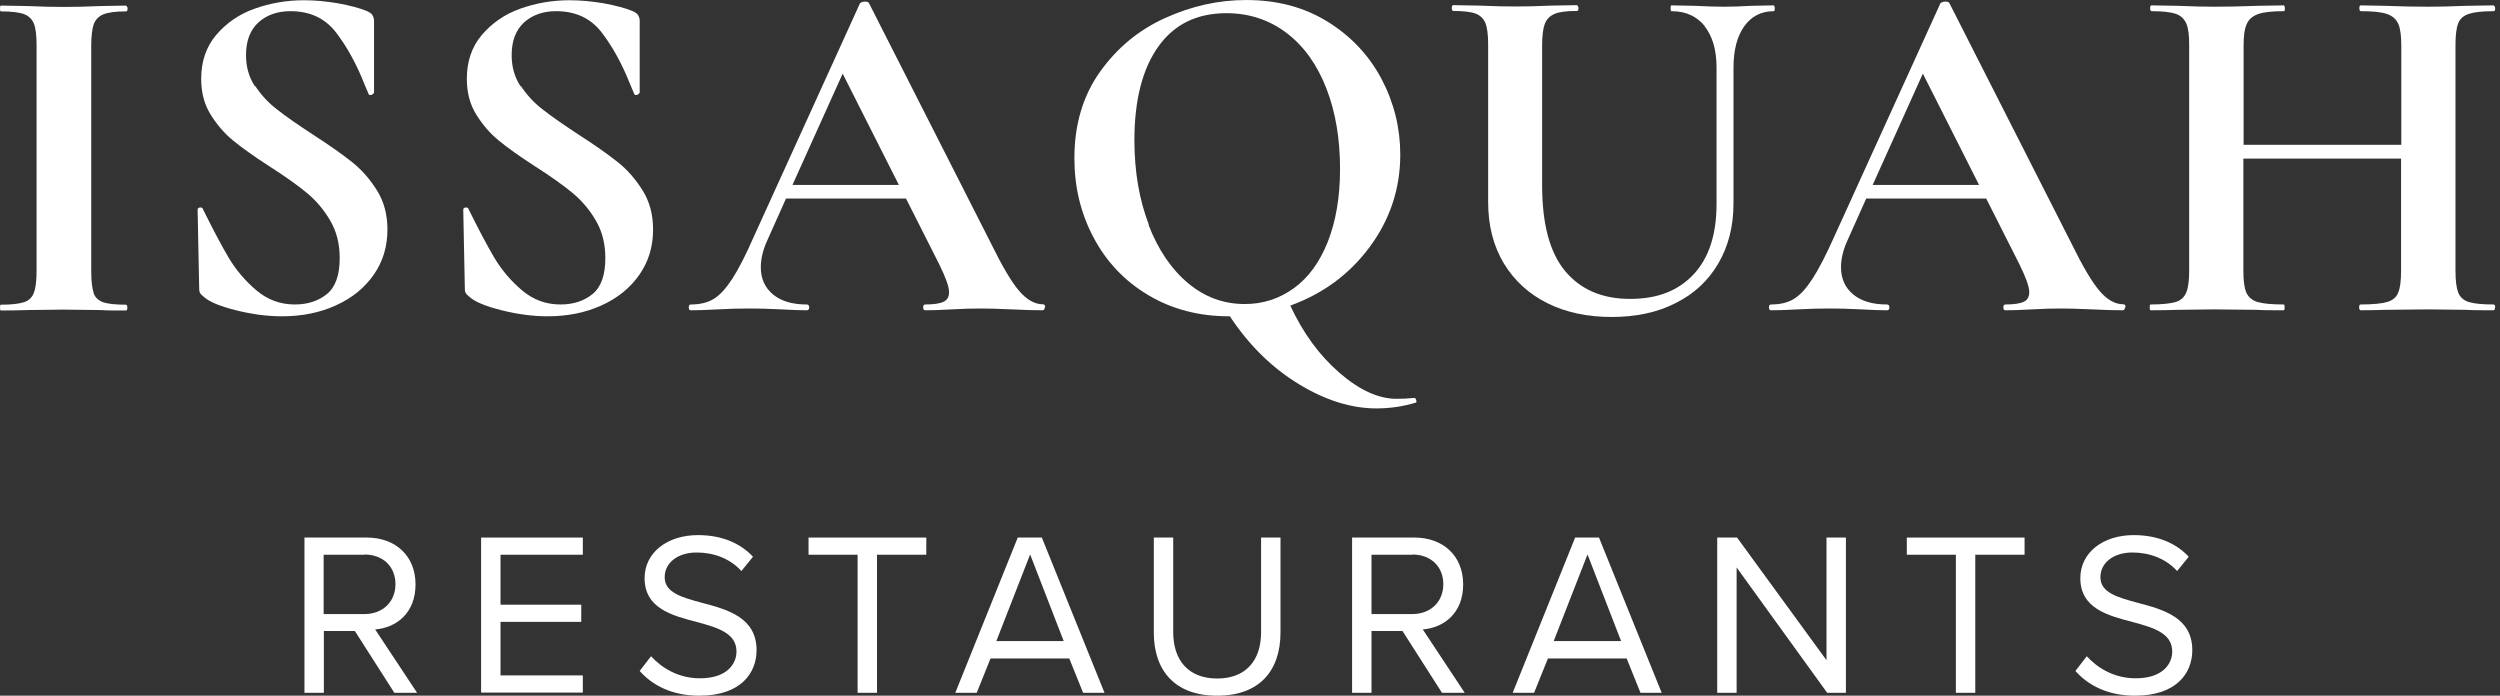 <?xml version="1.0" encoding="UTF-8" standalone="no"?>
<!DOCTYPE svg PUBLIC "-//W3C//DTD SVG 1.1//EN" "http://www.w3.org/Graphics/SVG/1.1/DTD/svg11.dtd">
<svg width="100%" height="100%" viewBox="0 0 115 32" version="1.1" xmlns="http://www.w3.org/2000/svg" xmlns:xlink="http://www.w3.org/1999/xlink" xml:space="preserve" xmlns:serif="http://www.serif.com/" style="fill-rule:evenodd;clip-rule:evenodd;stroke-linejoin:round;stroke-miterlimit:2;">
    <rect x="0" y="0" width="115" height="32" fill="#333333" stroke="none"/>
    <g transform="matrix(1,0,0,1,-0.89,-27.04)">
        <g transform="matrix(1.026,0,0,1.026,-0.023,-0.702)">
            <path d="M5.08,40.17C5.15,40.37 5.3,40.51 5.51,40.59C5.72,40.66 6.06,40.7 6.53,40.7C6.57,40.7 6.6,40.74 6.6,40.83C6.6,40.92 6.58,40.96 6.53,40.96C6.05,40.96 5.67,40.96 5.39,40.94L3.73,40.92L2.11,40.94C1.82,40.95 1.42,40.96 0.93,40.96C0.9,40.96 0.89,40.92 0.89,40.83C0.89,40.74 0.9,40.7 0.93,40.7C1.4,40.7 1.74,40.66 1.96,40.59C2.18,40.52 2.33,40.38 2.41,40.16C2.49,39.95 2.53,39.62 2.53,39.19L2.53,29.06C2.53,28.62 2.49,28.3 2.41,28.1C2.33,27.9 2.18,27.75 1.96,27.67C1.74,27.59 1.4,27.55 0.93,27.55C0.9,27.55 0.89,27.51 0.89,27.42C0.89,27.33 0.9,27.29 0.93,27.29L2.11,27.31C2.78,27.34 3.32,27.35 3.73,27.35C4.18,27.35 4.74,27.34 5.42,27.31L6.54,27.29C6.54,27.29 6.61,27.33 6.61,27.42C6.61,27.51 6.59,27.55 6.54,27.55C6.09,27.55 5.75,27.59 5.53,27.68C5.31,27.77 5.17,27.92 5.09,28.13C5.02,28.34 4.98,28.67 4.98,29.1L4.98,39.19C4.98,39.64 5.02,39.97 5.09,40.17L5.08,40.17Z" style="fill:white;fill-rule:nonzero;"/>
            <path d="M12.33,30.89C12.6,31.3 12.93,31.66 13.33,31.96C13.72,32.27 14.26,32.64 14.93,33.08C15.66,33.55 16.24,33.96 16.68,34.31C17.12,34.66 17.49,35.09 17.8,35.59C18.11,36.09 18.26,36.67 18.26,37.33C18.26,38.09 18.06,38.76 17.65,39.35C17.24,39.94 16.68,40.4 15.95,40.73C15.23,41.06 14.42,41.22 13.53,41.22C12.87,41.22 12.19,41.13 11.47,40.95C10.75,40.77 10.27,40.57 10.03,40.35C9.96,40.29 9.9,40.24 9.87,40.19C9.83,40.14 9.82,40.06 9.82,39.94L9.75,36.46L9.75,36.44C9.75,36.38 9.79,36.35 9.86,36.34C9.93,36.34 9.98,36.36 9.99,36.42C10.43,37.31 10.81,38.03 11.14,38.59C11.47,39.14 11.88,39.63 12.39,40.06C12.9,40.49 13.47,40.69 14.11,40.69C14.69,40.69 15.17,40.53 15.55,40.22C15.93,39.91 16.12,39.37 16.12,38.61C16.12,37.97 15.98,37.41 15.69,36.92C15.41,36.44 15.06,36.03 14.65,35.69C14.24,35.35 13.68,34.95 12.96,34.49C12.26,34.04 11.72,33.65 11.33,33.33C10.94,33.01 10.61,32.62 10.33,32.17C10.05,31.72 9.91,31.19 9.91,30.57C9.91,29.8 10.13,29.14 10.58,28.61C11.03,28.08 11.6,27.68 12.3,27.43C13,27.18 13.74,27.05 14.51,27.05C15.02,27.05 15.54,27.1 16.06,27.19C16.59,27.29 17.01,27.4 17.33,27.53C17.46,27.59 17.55,27.65 17.59,27.72C17.63,27.79 17.66,27.87 17.66,27.97L17.66,31.19C17.66,31.19 17.62,31.27 17.55,31.29C17.48,31.31 17.43,31.3 17.42,31.26L17.24,30.84C16.88,29.92 16.45,29.14 15.96,28.5C15.47,27.86 14.79,27.54 13.91,27.54C13.33,27.54 12.85,27.71 12.48,28.04C12.11,28.38 11.92,28.86 11.92,29.51C11.92,30.04 12.05,30.5 12.32,30.91L12.33,30.89Z" style="fill:white;fill-rule:nonzero;"/>
            <path d="M24.24,30.89C24.51,31.3 24.84,31.66 25.24,31.96C25.63,32.27 26.17,32.64 26.84,33.08C27.57,33.55 28.15,33.96 28.59,34.31C29.03,34.66 29.4,35.09 29.71,35.59C30.02,36.09 30.17,36.67 30.17,37.33C30.17,38.09 29.97,38.76 29.56,39.35C29.15,39.94 28.59,40.4 27.86,40.73C27.14,41.06 26.33,41.22 25.44,41.22C24.78,41.22 24.1,41.13 23.38,40.95C22.66,40.77 22.18,40.57 21.94,40.35C21.87,40.29 21.81,40.24 21.78,40.19C21.74,40.14 21.73,40.06 21.73,39.94L21.66,36.46L21.66,36.44C21.66,36.38 21.7,36.35 21.77,36.34C21.84,36.34 21.89,36.36 21.9,36.42C22.34,37.31 22.72,38.03 23.05,38.59C23.38,39.14 23.79,39.63 24.3,40.06C24.81,40.49 25.38,40.69 26.02,40.69C26.6,40.69 27.08,40.53 27.46,40.22C27.84,39.91 28.03,39.37 28.03,38.61C28.03,37.97 27.89,37.41 27.6,36.92C27.32,36.44 26.97,36.03 26.56,35.69C26.15,35.35 25.59,34.95 24.87,34.49C24.17,34.04 23.63,33.65 23.24,33.33C22.85,33.01 22.52,32.62 22.24,32.17C21.96,31.72 21.82,31.19 21.82,30.57C21.82,29.8 22.04,29.14 22.49,28.61C22.94,28.08 23.51,27.68 24.21,27.43C24.91,27.18 25.65,27.05 26.42,27.05C26.93,27.05 27.45,27.1 27.97,27.19C28.5,27.29 28.92,27.4 29.24,27.53C29.37,27.59 29.46,27.65 29.5,27.72C29.54,27.79 29.57,27.87 29.57,27.97L29.57,31.19C29.57,31.19 29.53,31.27 29.46,31.29C29.39,31.31 29.34,31.3 29.33,31.26L29.15,30.84C28.79,29.92 28.36,29.14 27.87,28.5C27.38,27.86 26.7,27.54 25.82,27.54C25.24,27.54 24.76,27.71 24.39,28.04C24.02,28.38 23.83,28.86 23.83,29.51C23.83,30.04 23.96,30.5 24.23,30.91L24.24,30.89Z" style="fill:white;fill-rule:nonzero;"/>
            <path d="M47.73,40.82C47.73,40.91 47.69,40.95 47.62,40.95C47.33,40.95 46.88,40.94 46.26,40.91C45.62,40.88 45.16,40.87 44.88,40.87C44.52,40.87 44.07,40.88 43.55,40.91C43.05,40.94 42.66,40.95 42.37,40.95C42.31,40.95 42.28,40.91 42.28,40.82C42.28,40.73 42.31,40.69 42.37,40.69C42.75,40.69 43.02,40.65 43.19,40.57C43.36,40.49 43.44,40.35 43.44,40.14C43.44,39.89 43.29,39.48 43,38.89L41.51,35.94L36.13,35.94L35.28,37.84C35.09,38.26 35,38.66 35,39.02C35,39.54 35.19,39.95 35.56,40.25C35.93,40.55 36.43,40.69 37.06,40.69C37.13,40.69 37.17,40.73 37.17,40.82C37.17,40.91 37.13,40.95 37.06,40.95C36.8,40.95 36.42,40.94 35.92,40.91C35.37,40.88 34.88,40.87 34.48,40.87C34.08,40.87 33.61,40.88 33.06,40.91C32.56,40.94 32.16,40.95 31.86,40.95C31.8,40.95 31.77,40.91 31.77,40.82C31.77,40.73 31.8,40.69 31.86,40.69C32.27,40.69 32.61,40.61 32.89,40.44C33.17,40.27 33.44,39.97 33.72,39.54C34,39.11 34.33,38.47 34.7,37.62L39.45,27.18C39.45,27.18 39.54,27.11 39.65,27.11C39.77,27.11 39.83,27.13 39.85,27.18L45.32,37.95C45.83,38.99 46.25,39.7 46.59,40.09C46.93,40.48 47.28,40.68 47.64,40.68C47.71,40.68 47.75,40.72 47.75,40.81L47.73,40.82ZM36.42,35.33L41.19,35.33L38.67,30.34L36.42,35.33Z" style="fill:white;fill-rule:nonzero;"/>
            <path d="M64.38,44.96C64.4,45.03 64.4,45.08 64.37,45.09C63.77,45.27 63.18,45.35 62.6,45.35C61.48,45.35 60.32,44.99 59.12,44.26C57.92,43.53 56.89,42.52 56.03,41.22L55.99,41.22C54.63,41.22 53.43,40.9 52.37,40.27C51.31,39.64 50.49,38.77 49.92,37.69C49.34,36.6 49.06,35.42 49.06,34.13C49.06,32.63 49.44,31.34 50.2,30.27C50.96,29.2 51.93,28.39 53.12,27.85C54.31,27.31 55.52,27.04 56.76,27.04C58.15,27.04 59.36,27.36 60.41,28.01C61.46,28.66 62.27,29.52 62.83,30.58C63.39,31.64 63.67,32.78 63.67,33.97C63.67,35.5 63.21,36.88 62.3,38.11C61.39,39.34 60.2,40.21 58.74,40.74C59.31,41.97 60.04,42.97 60.94,43.75C61.84,44.53 62.69,44.92 63.51,44.92C63.76,44.92 64.01,44.91 64.28,44.88C64.32,44.87 64.36,44.89 64.38,44.97L64.38,44.96ZM52.38,37.11C52.81,38.23 53.4,39.1 54.15,39.73C54.9,40.36 55.75,40.67 56.7,40.67C57.52,40.67 58.25,40.43 58.9,39.96C59.55,39.49 60.06,38.79 60.42,37.88C60.78,36.97 60.97,35.88 60.97,34.61C60.97,33.27 60.77,32.07 60.36,31.01C59.95,29.95 59.36,29.12 58.59,28.53C57.82,27.94 56.91,27.63 55.88,27.63C54.55,27.63 53.53,28.13 52.82,29.13C52.11,30.13 51.75,31.53 51.75,33.32C51.75,34.74 51.97,36 52.4,37.12L52.38,37.11Z" style="fill:white;fill-rule:nonzero;"/>
            <path d="M77.33,28.22C76.97,27.77 76.47,27.54 75.83,27.54C75.8,27.54 75.79,27.5 75.79,27.41C75.79,27.32 75.8,27.28 75.83,27.28L76.88,27.3C77.43,27.33 77.88,27.34 78.21,27.34C78.49,27.34 78.89,27.33 79.41,27.3L80.42,27.28C80.42,27.28 80.46,27.32 80.46,27.41C80.46,27.5 80.45,27.54 80.42,27.54C79.85,27.54 79.41,27.77 79.09,28.22C78.77,28.67 78.61,29.29 78.61,30.08L78.61,36.16C78.61,37.18 78.38,38.08 77.93,38.85C77.48,39.62 76.84,40.22 76.01,40.63C75.19,41.05 74.23,41.25 73.15,41.25C72.07,41.25 71.11,41.05 70.28,40.64C69.45,40.23 68.8,39.64 68.32,38.86C67.85,38.08 67.61,37.16 67.61,36.11L67.61,29.04C67.61,28.6 67.57,28.28 67.49,28.08C67.41,27.88 67.26,27.73 67.05,27.65C66.84,27.57 66.51,27.53 66.05,27.53C66.01,27.53 65.98,27.49 65.98,27.4C65.98,27.31 66,27.27 66.05,27.27L67.21,27.29C67.88,27.32 68.41,27.33 68.81,27.33C69.25,27.33 69.8,27.32 70.47,27.29L71.59,27.27C71.59,27.27 71.66,27.31 71.66,27.4C71.66,27.49 71.64,27.53 71.59,27.53C71.14,27.53 70.8,27.57 70.59,27.66C70.38,27.75 70.23,27.9 70.15,28.11C70.07,28.32 70.03,28.65 70.03,29.08L70.03,35.34C70.03,37.08 70.37,38.36 71.06,39.19C71.75,40.02 72.72,40.44 73.97,40.44C75.22,40.44 76.13,40.07 76.82,39.34C77.51,38.6 77.85,37.55 77.85,36.18L77.85,30.07C77.85,29.28 77.67,28.66 77.31,28.21L77.33,28.22Z" style="fill:white;fill-rule:nonzero;"/>
            <path d="M96.16,40.82C96.16,40.91 96.12,40.95 96.05,40.95C95.76,40.95 95.31,40.94 94.69,40.91C94.05,40.88 93.59,40.87 93.31,40.87C92.95,40.87 92.5,40.88 91.98,40.91C91.48,40.94 91.09,40.95 90.8,40.95C90.74,40.95 90.71,40.91 90.71,40.82C90.71,40.73 90.74,40.69 90.8,40.69C91.18,40.69 91.45,40.65 91.62,40.57C91.79,40.49 91.87,40.35 91.87,40.14C91.87,39.89 91.72,39.48 91.43,38.89L89.94,35.94L84.56,35.94L83.71,37.84C83.52,38.26 83.43,38.66 83.43,39.02C83.43,39.54 83.62,39.95 83.99,40.25C84.36,40.55 84.86,40.69 85.49,40.69C85.56,40.69 85.6,40.73 85.6,40.82C85.6,40.91 85.56,40.95 85.49,40.95C85.23,40.95 84.85,40.94 84.35,40.91C83.8,40.88 83.31,40.87 82.91,40.87C82.51,40.87 82.04,40.88 81.49,40.91C80.99,40.94 80.59,40.95 80.29,40.95C80.23,40.95 80.2,40.91 80.2,40.82C80.2,40.73 80.23,40.69 80.29,40.69C80.7,40.69 81.04,40.61 81.32,40.44C81.6,40.27 81.87,39.97 82.15,39.54C82.43,39.11 82.76,38.47 83.14,37.62L87.89,27.18C87.89,27.18 87.98,27.11 88.09,27.11C88.21,27.11 88.27,27.13 88.29,27.18L93.76,37.95C94.27,38.99 94.69,39.7 95.03,40.09C95.36,40.48 95.72,40.68 96.08,40.68C96.15,40.68 96.19,40.72 96.19,40.81L96.16,40.82ZM84.85,35.33L89.62,35.33L87.1,30.34L84.85,35.33Z" style="fill:white;fill-rule:nonzero;"/>
            <path d="M112.75,40.82C112.75,40.91 112.73,40.95 112.68,40.95C112.17,40.95 111.76,40.95 111.45,40.93L109.77,40.91L107.8,40.93C107.54,40.94 107.18,40.95 106.73,40.95C106.69,40.95 106.66,40.91 106.66,40.82C106.66,40.73 106.68,40.69 106.73,40.69C107.27,40.69 107.66,40.65 107.91,40.58C108.16,40.51 108.33,40.37 108.41,40.16C108.5,39.96 108.54,39.63 108.54,39.18L108.54,34.15L101.47,34.15L101.47,39.18C101.47,39.62 101.51,39.94 101.6,40.15C101.69,40.36 101.86,40.5 102.1,40.58C102.35,40.65 102.74,40.69 103.28,40.69C103.31,40.69 103.32,40.73 103.32,40.82C103.32,40.91 103.31,40.95 103.28,40.95C102.77,40.95 102.36,40.95 102.05,40.93L100.15,40.91L98.51,40.93C98.22,40.94 97.82,40.95 97.31,40.95C97.28,40.95 97.27,40.91 97.27,40.82C97.27,40.73 97.28,40.69 97.31,40.69C97.82,40.69 98.19,40.65 98.43,40.58C98.66,40.51 98.82,40.37 98.91,40.15C99,39.94 99.04,39.61 99.04,39.18L99.04,29.05C99.04,28.61 99,28.29 98.91,28.09C98.82,27.89 98.67,27.74 98.44,27.66C98.21,27.58 97.85,27.54 97.36,27.54C97.32,27.54 97.29,27.5 97.29,27.41C97.29,27.32 97.31,27.28 97.36,27.28L98.54,27.3C99.21,27.33 99.75,27.34 100.16,27.34C100.71,27.34 101.36,27.33 102.09,27.3L103.29,27.28C103.29,27.28 103.33,27.32 103.33,27.41C103.33,27.5 103.32,27.54 103.29,27.54C102.76,27.54 102.38,27.58 102.13,27.67C101.88,27.76 101.71,27.91 101.62,28.12C101.52,28.33 101.48,28.66 101.48,29.09L101.48,33.53L108.55,33.53L108.55,29.09C108.55,28.65 108.51,28.33 108.42,28.12C108.33,27.91 108.17,27.76 107.92,27.67C107.67,27.58 107.28,27.54 106.74,27.54C106.7,27.54 106.67,27.5 106.67,27.41C106.67,27.32 106.69,27.28 106.74,27.28L107.81,27.3C108.54,27.33 109.2,27.34 109.78,27.34C110.17,27.34 110.74,27.33 111.46,27.3L112.69,27.28C112.69,27.28 112.76,27.32 112.76,27.41C112.76,27.5 112.74,27.54 112.69,27.54C112.19,27.54 111.83,27.58 111.58,27.66C111.34,27.74 111.18,27.88 111.1,28.09C111.02,28.29 110.98,28.62 110.98,29.05L110.98,39.18C110.98,39.62 111.02,39.94 111.1,40.15C111.18,40.36 111.34,40.5 111.57,40.58C111.8,40.65 112.18,40.69 112.69,40.69C112.73,40.69 112.76,40.73 112.76,40.82L112.75,40.82Z" style="fill:white;fill-rule:nonzero;"/>
            <path d="M18.57,58.1L16.8,55.33L15.41,55.33L15.41,58.1L14.54,58.1L14.54,51.14L17.34,51.14C18.61,51.14 19.52,51.95 19.52,53.24C19.52,54.53 18.66,55.18 17.71,55.26L19.59,58.1L18.57,58.1ZM17.23,51.91L15.4,51.91L15.4,54.57L17.23,54.57C18.05,54.57 18.62,54.02 18.62,53.23C18.62,52.44 18.06,51.9 17.23,51.9L17.23,51.91Z" style="fill:white;fill-rule:nonzero;"/>
            <path d="M22.46,58.1L22.46,51.14L27.02,51.14L27.02,51.91L23.33,51.91L23.33,54.15L26.95,54.15L26.95,54.92L23.33,54.92L23.33,57.32L27.02,57.32L27.02,58.09L22.46,58.09L22.46,58.1Z" style="fill:white;fill-rule:nonzero;"/>
            <path d="M30.08,56.46C30.54,56.97 31.29,57.45 32.27,57.45C33.51,57.45 33.91,56.78 33.91,56.25C33.91,55.42 33.06,55.18 32.15,54.93C31.03,54.64 29.79,54.32 29.79,52.96C29.79,51.81 30.81,51.03 32.18,51.03C33.24,51.03 34.07,51.38 34.65,52L34.13,52.64C33.61,52.07 32.88,51.81 32.12,51.81C31.29,51.81 30.69,52.26 30.69,52.92C30.69,53.62 31.49,53.83 32.38,54.07C33.52,54.37 34.81,54.73 34.81,56.19C34.81,57.2 34.12,58.23 32.24,58.23C31.03,58.23 30.14,57.77 29.57,57.12L30.08,56.46Z" style="fill:white;fill-rule:nonzero;"/>
            <path d="M39.34,58.1L39.34,51.91L37.14,51.91L37.14,51.14L42.42,51.14L42.42,51.91L40.21,51.91L40.21,58.1L39.34,58.1Z" style="fill:white;fill-rule:nonzero;"/>
            <path d="M49.45,58.1L48.83,56.56L45.3,56.56L44.68,58.1L43.72,58.1L46.52,51.14L47.6,51.14L50.41,58.1L49.45,58.1ZM47.07,51.91L45.56,55.78L48.58,55.78L47.08,51.91L47.07,51.91Z" style="fill:white;fill-rule:nonzero;"/>
            <path d="M52.62,51.14L53.49,51.14L53.49,55.38C53.49,56.65 54.18,57.46 55.46,57.46C56.74,57.46 57.43,56.66 57.43,55.38L57.43,51.14L58.3,51.14L58.3,55.39C58.3,57.12 57.35,58.23 55.46,58.23C53.57,58.23 52.62,57.11 52.62,55.4L52.62,51.14Z" style="fill:white;fill-rule:nonzero;"/>
            <path d="M65.54,58.1L63.77,55.33L62.38,55.33L62.38,58.1L61.51,58.1L61.51,51.14L64.31,51.14C65.58,51.14 66.49,51.95 66.49,53.24C66.49,54.53 65.63,55.18 64.68,55.26L66.56,58.1L65.54,58.1ZM64.21,51.91L62.38,51.91L62.38,54.57L64.21,54.57C65.03,54.57 65.6,54.02 65.6,53.23C65.6,52.44 65.04,51.9 64.21,51.9L64.21,51.91Z" style="fill:white;fill-rule:nonzero;"/>
            <path d="M74.44,58.1L73.82,56.56L70.29,56.56L69.67,58.1L68.71,58.1L71.51,51.14L72.58,51.14L75.39,58.1L74.43,58.1L74.44,58.1ZM72.06,51.91L70.55,55.78L73.57,55.78L72.07,51.91L72.06,51.91Z" style="fill:white;fill-rule:nonzero;"/>
            <path d="M82.81,58.1L78.75,52.48L78.75,58.1L77.88,58.1L77.88,51.14L78.77,51.14L82.78,56.64L82.78,51.14L83.65,51.14L83.65,58.1L82.81,58.1Z" style="fill:white;fill-rule:nonzero;"/>
            <path d="M88.58,58.1L88.58,51.91L86.38,51.91L86.38,51.14L91.66,51.14L91.66,51.91L89.45,51.91L89.45,58.1L88.58,58.1Z" style="fill:white;fill-rule:nonzero;"/>
            <path d="M94.45,56.46C94.91,56.97 95.66,57.45 96.64,57.45C97.88,57.45 98.28,56.78 98.28,56.25C98.28,55.42 97.43,55.18 96.52,54.93C95.4,54.64 94.16,54.32 94.16,52.96C94.16,51.81 95.18,51.03 96.55,51.03C97.61,51.03 98.44,51.38 99.02,52L98.5,52.64C97.98,52.07 97.25,51.81 96.49,51.81C95.66,51.81 95.06,52.26 95.06,52.92C95.06,53.62 95.86,53.83 96.75,54.07C97.89,54.37 99.18,54.73 99.18,56.19C99.18,57.2 98.49,58.23 96.61,58.23C95.4,58.23 94.51,57.77 93.94,57.12L94.45,56.46Z" style="fill:white;fill-rule:nonzero;"/>
        </g>
    </g>
</svg>
